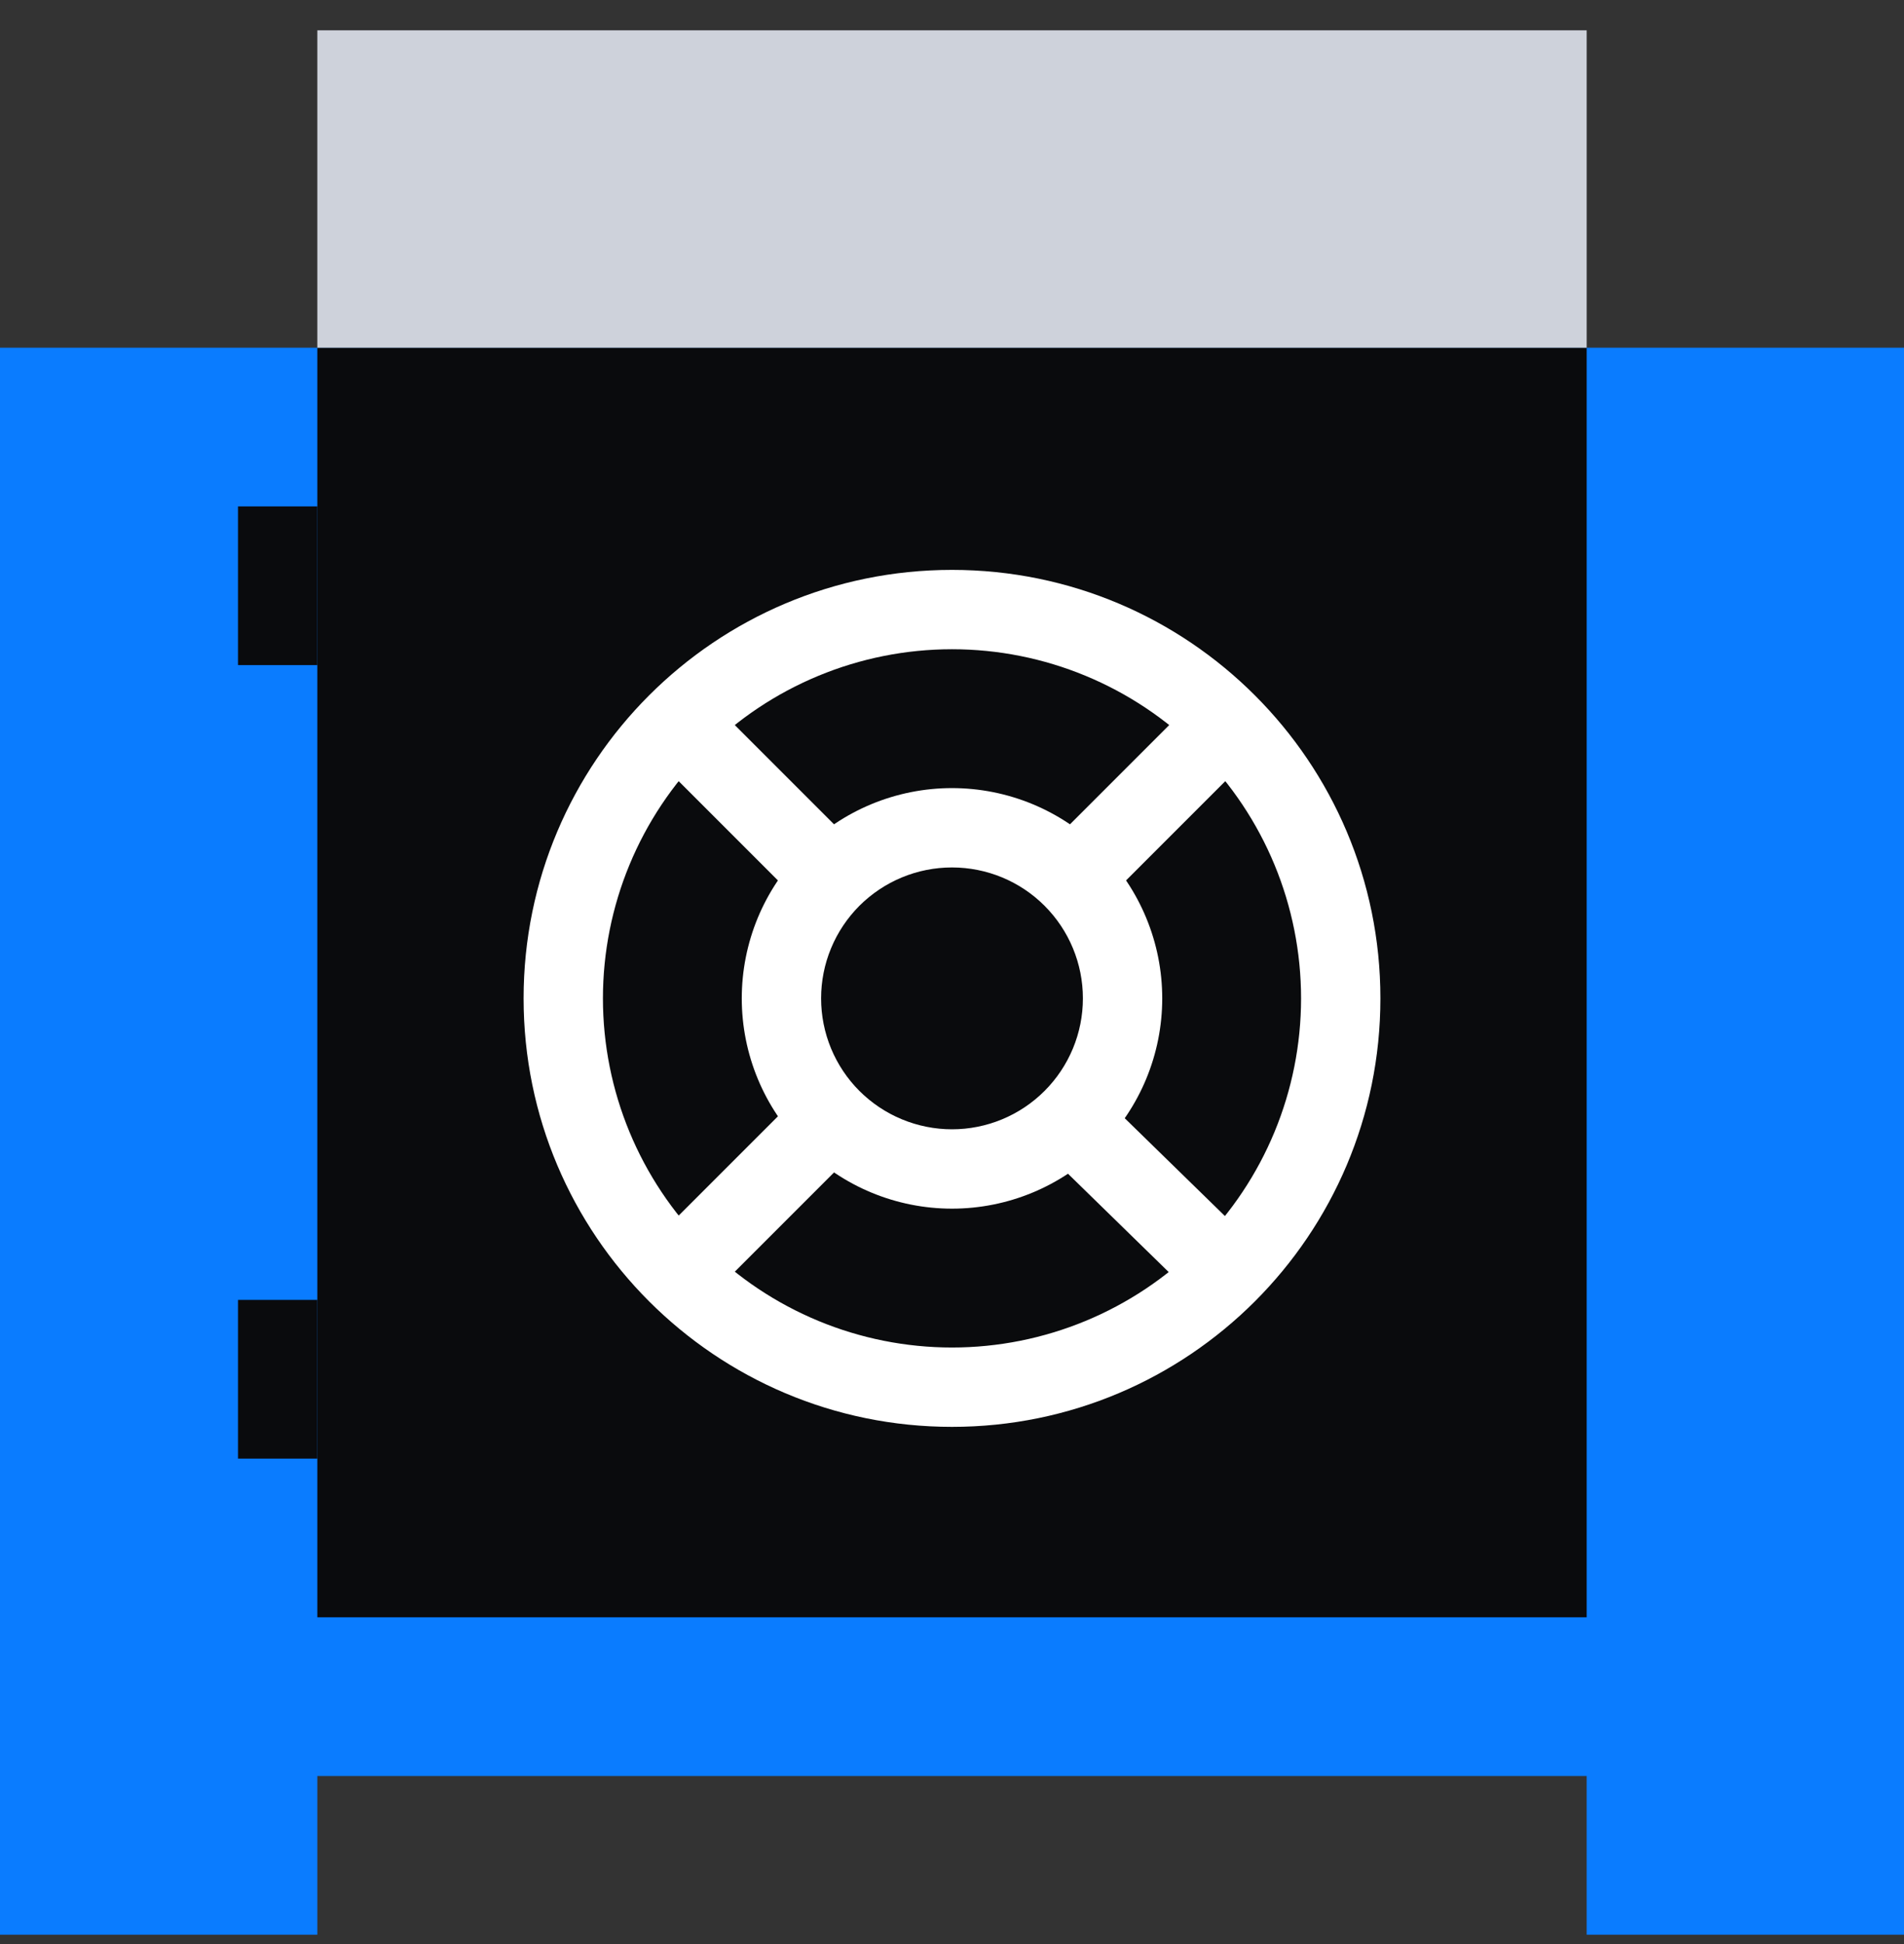 <svg width="48" height="49" viewBox="0 0 48 49" fill="none" xmlns="http://www.w3.org/2000/svg">
<rect x="0" y="0" width="48" height="49" fill="#333333" stroke="none"/>
<g clip-path="url(#clip0_144_1568)">
<path d="M48 44.764H40V48.764H48V44.764ZM8 44.764H0V48.764H8V44.764ZM48 8.764H0V44.764H48V8.764Z" fill="#0A7CFF"/>
<path d="M40 8.764H8V40.764H40V8.764Z" fill="#0A0B0D"/>
<path d="M40 0.764H8V8.764H40V0.764Z" fill="#CED2DB"/>
<path d="M8 32.764H6V36.764H8V32.764ZM8 12.764H6V16.764H8V12.764Z" fill="#0A0B0D"/>
<path fill-rule="evenodd" clip-rule="evenodd" d="M24 21.864C23.567 21.864 23.137 21.949 22.737 22.115C22.337 22.281 21.973 22.524 21.666 22.83C21.36 23.137 21.117 23.5 20.951 23.901C20.785 24.301 20.7 24.73 20.7 25.164C20.7 25.597 20.785 26.026 20.951 26.427C21.117 26.827 21.36 27.191 21.666 27.497C21.973 27.803 22.337 28.047 22.737 28.212C23.137 28.378 23.567 28.464 24 28.464C24.875 28.464 25.715 28.116 26.333 27.497C26.952 26.878 27.3 26.039 27.3 25.164C27.3 24.288 26.952 23.449 26.333 22.83C25.715 22.211 24.875 21.864 24 21.864ZM18.7 25.164C18.7 24.468 18.837 23.779 19.103 23.135C19.37 22.492 19.76 21.908 20.252 21.416C20.744 20.924 21.329 20.533 21.972 20.267C22.615 20.001 23.304 19.864 24 19.864C24.696 19.864 25.385 20.001 26.028 20.267C26.671 20.533 27.256 20.924 27.748 21.416C28.24 21.908 28.63 22.492 28.896 23.135C29.163 23.779 29.3 24.468 29.3 25.164C29.3 26.569 28.742 27.917 27.748 28.911C26.754 29.905 25.406 30.464 24 30.464C22.594 30.464 21.246 29.905 20.252 28.911C19.258 27.917 18.7 26.569 18.7 25.164Z" fill="white"/>
<path fill-rule="evenodd" clip-rule="evenodd" d="M24 16.364C21.666 16.364 19.428 17.291 17.777 18.941C16.127 20.591 15.2 22.83 15.2 25.164C15.2 27.498 16.127 29.736 17.777 31.386C19.428 33.036 21.666 33.964 24 33.964C26.334 33.964 28.572 33.036 30.223 31.386C31.873 29.736 32.8 27.498 32.8 25.164C32.8 22.83 31.873 20.591 30.223 18.941C28.572 17.291 26.334 16.364 24 16.364ZM13.2 25.164C13.2 19.199 18.035 14.364 24 14.364C29.964 14.364 34.8 19.199 34.8 25.164C34.8 31.129 29.963 35.964 24 35.964C18.037 35.964 13.2 31.129 13.2 25.164Z" fill="white"/>
<path fill-rule="evenodd" clip-rule="evenodd" d="M20.491 23.071L16.191 18.771L17.606 17.357L21.906 21.657L20.491 23.071ZM30.403 32.98L26.203 28.88L27.6 27.448L31.8 31.548L30.403 32.98ZM16.191 31.557L19.991 27.757L21.406 29.171L17.606 32.971L16.191 31.557ZM32.108 18.471L27.508 23.071L26.094 21.657L30.694 17.057L32.108 18.471Z" fill="white"/>
</g>
<defs>
<clipPath id="clip0_144_1568">
<rect width="48" height="48" fill="white" transform="translate(0 0.764)"/>
</clipPath>
</defs>
</svg>
